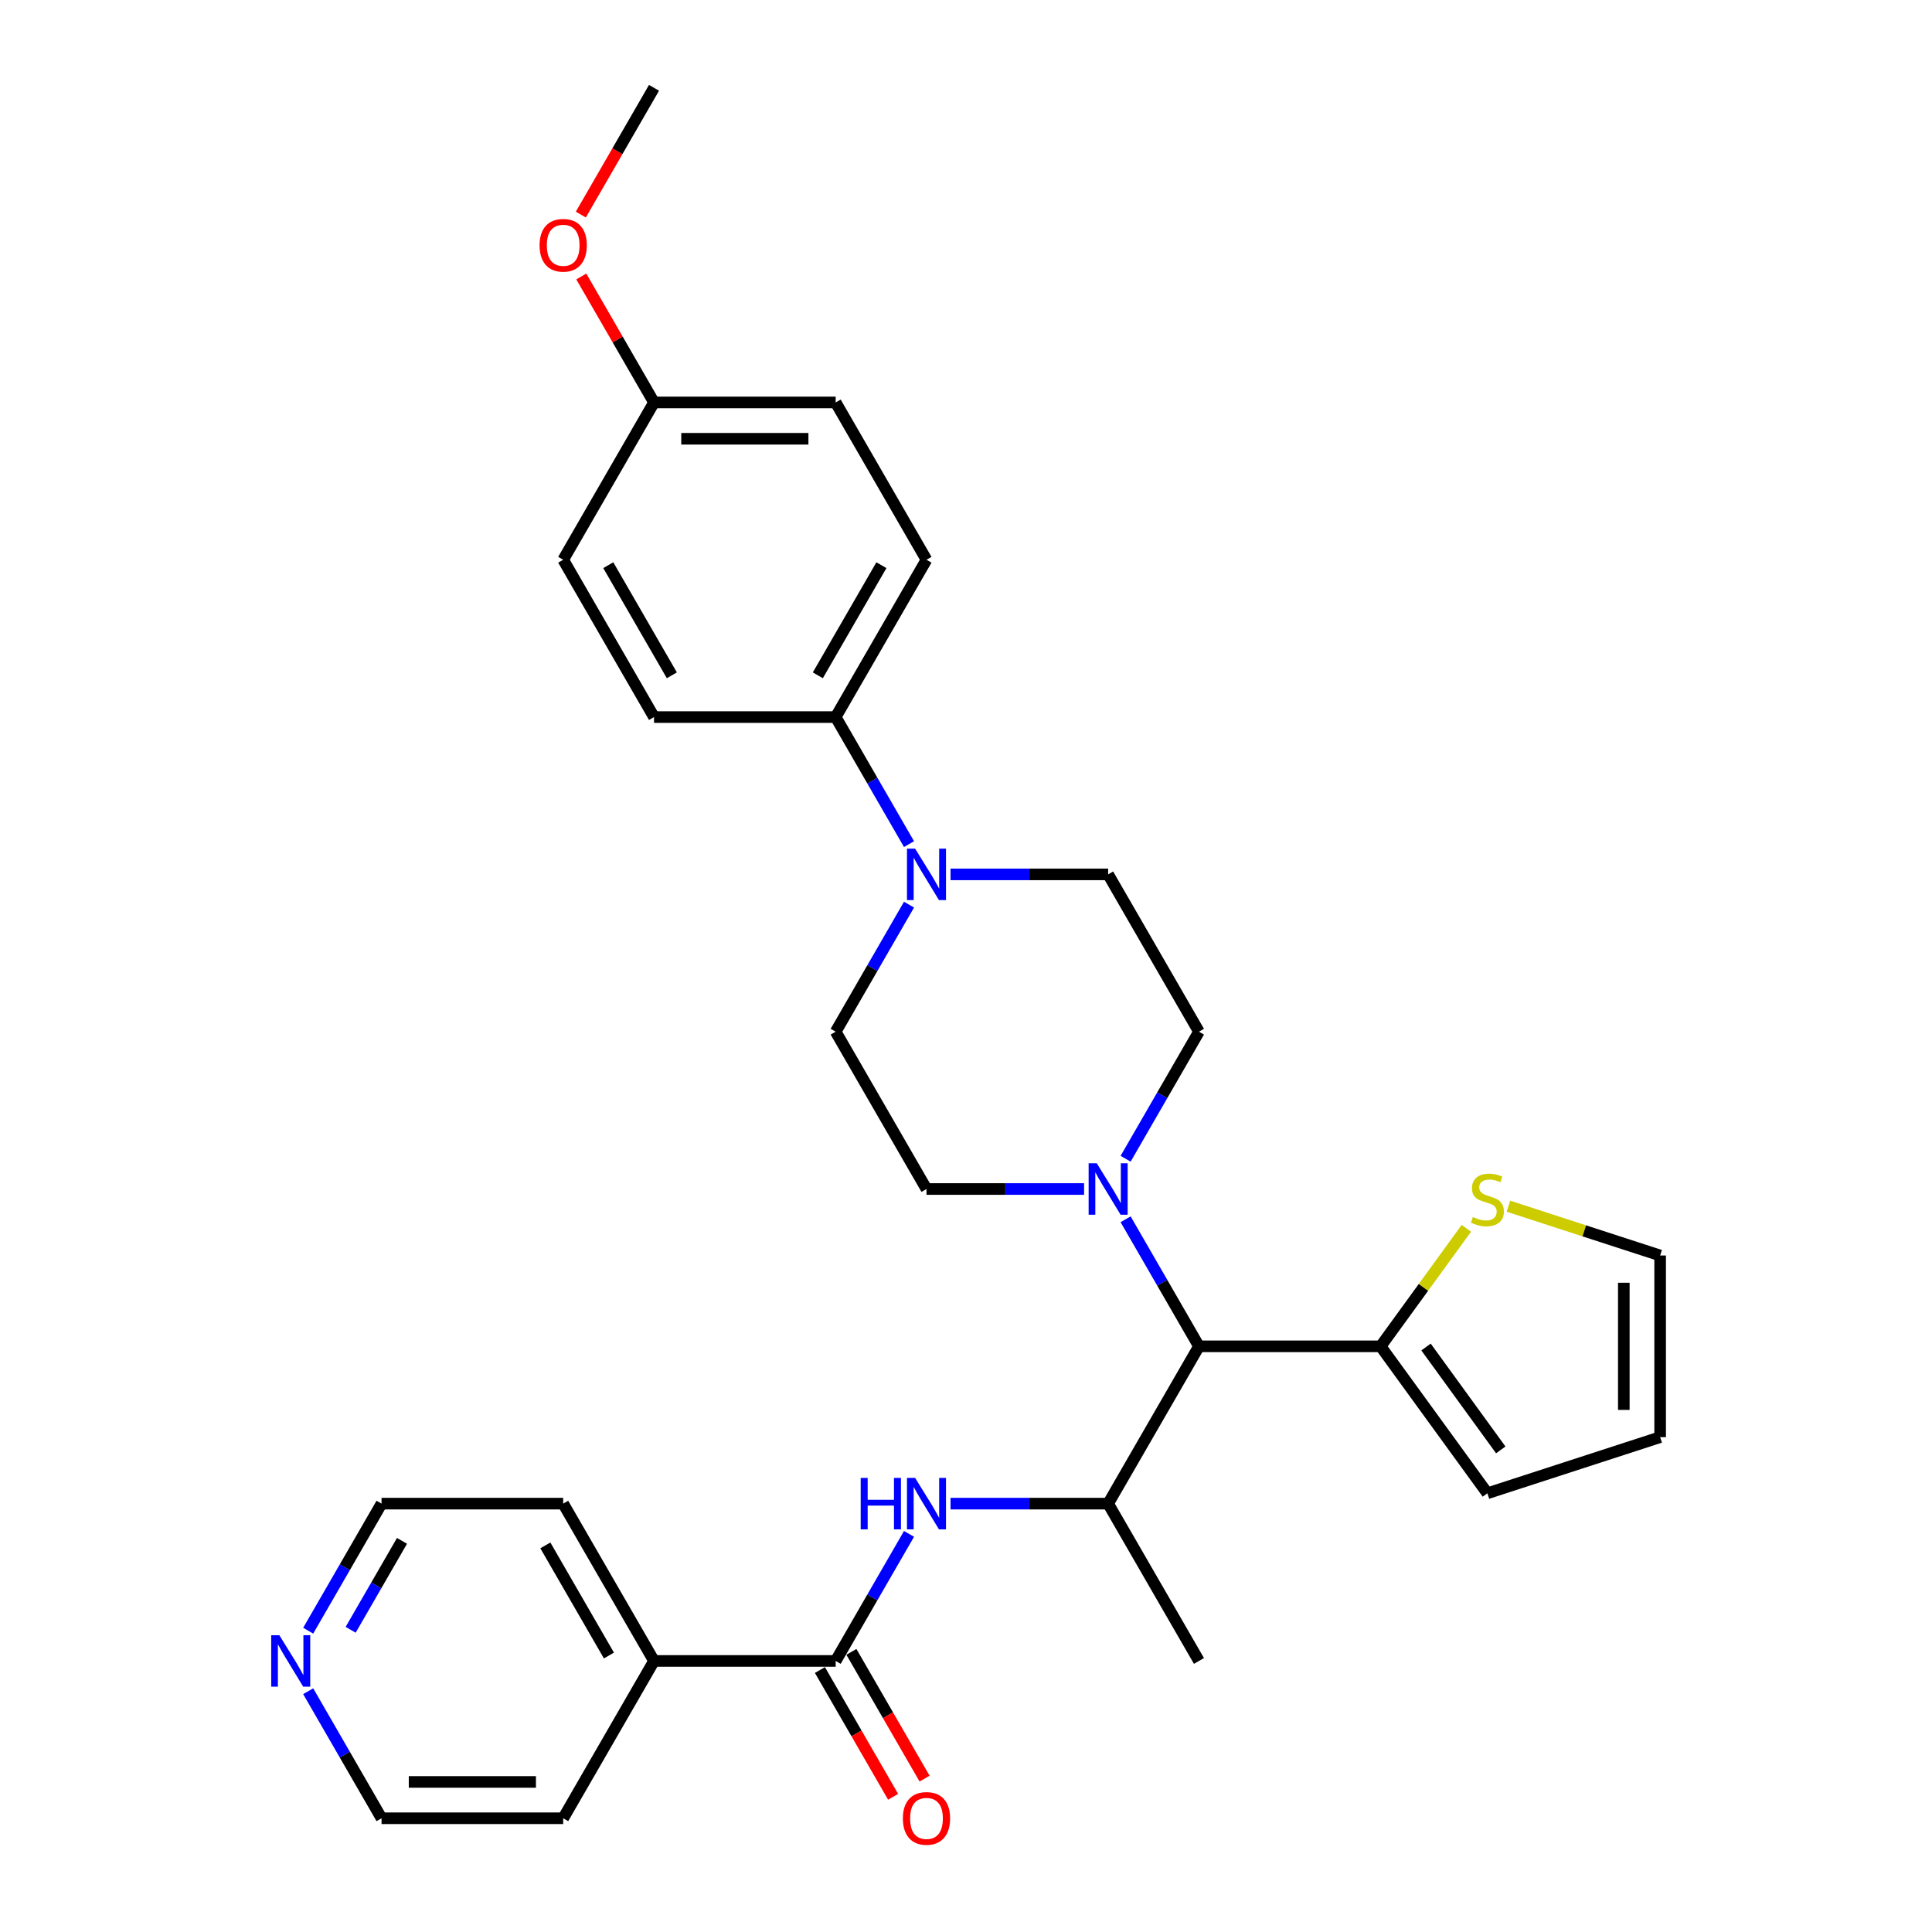 <?xml version='1.0' encoding='iso-8859-1'?>
<svg version='1.1' baseProfile='full'
              xmlns='http://www.w3.org/2000/svg'
                      xmlns:rdkit='http://www.rdkit.org/xml'
                      xmlns:xlink='http://www.w3.org/1999/xlink'
                  xml:space='preserve'
width='1000px' height='1000px' viewBox='0 0 1000 1000'>
<!-- END OF HEADER -->
<rect style='opacity:1.0;fill:#FFFFFF;stroke:none' width='1000' height='1000' x='0' y='0'> </rect>
<path class='bond-1' d='M 582.615,631.094 L 601.598,663.974' style='fill:none;fill-rule:evenodd;stroke:#0000FF;stroke-width:6px;stroke-linecap:butt;stroke-linejoin:miter;stroke-opacity:1' />
<path class='bond-1' d='M 601.598,663.974 L 620.582,696.855' style='fill:none;fill-rule:evenodd;stroke:#000000;stroke-width:6px;stroke-linecap:butt;stroke-linejoin:miter;stroke-opacity:1' />
<path class='bond-8' d='M 582.615,599.766 L 601.598,566.885' style='fill:none;fill-rule:evenodd;stroke:#0000FF;stroke-width:6px;stroke-linecap:butt;stroke-linejoin:miter;stroke-opacity:1' />
<path class='bond-8' d='M 601.598,566.885 L 620.582,534.005' style='fill:none;fill-rule:evenodd;stroke:#000000;stroke-width:6px;stroke-linecap:butt;stroke-linejoin:miter;stroke-opacity:1' />
<path class='bond-9' d='M 561.123,615.43 L 520.336,615.43' style='fill:none;fill-rule:evenodd;stroke:#0000FF;stroke-width:6px;stroke-linecap:butt;stroke-linejoin:miter;stroke-opacity:1' />
<path class='bond-9' d='M 520.336,615.43 L 479.549,615.43' style='fill:none;fill-rule:evenodd;stroke:#000000;stroke-width:6px;stroke-linecap:butt;stroke-linejoin:miter;stroke-opacity:1' />
<path class='bond-0' d='M 432.539,859.705 L 451.522,826.825' style='fill:none;fill-rule:evenodd;stroke:#000000;stroke-width:6px;stroke-linecap:butt;stroke-linejoin:miter;stroke-opacity:1' />
<path class='bond-0' d='M 451.522,826.825 L 470.506,793.944' style='fill:none;fill-rule:evenodd;stroke:#0000FF;stroke-width:6px;stroke-linecap:butt;stroke-linejoin:miter;stroke-opacity:1' />
<path class='bond-13' d='M 424.396,864.406 L 443.336,897.211' style='fill:none;fill-rule:evenodd;stroke:#000000;stroke-width:6px;stroke-linecap:butt;stroke-linejoin:miter;stroke-opacity:1' />
<path class='bond-13' d='M 443.336,897.211 L 462.276,930.017' style='fill:none;fill-rule:evenodd;stroke:#FF0000;stroke-width:6px;stroke-linecap:butt;stroke-linejoin:miter;stroke-opacity:1' />
<path class='bond-13' d='M 440.681,855.004 L 459.621,887.809' style='fill:none;fill-rule:evenodd;stroke:#000000;stroke-width:6px;stroke-linecap:butt;stroke-linejoin:miter;stroke-opacity:1' />
<path class='bond-13' d='M 459.621,887.809 L 478.561,920.615' style='fill:none;fill-rule:evenodd;stroke:#FF0000;stroke-width:6px;stroke-linecap:butt;stroke-linejoin:miter;stroke-opacity:1' />
<path class='bond-15' d='M 432.539,859.705 L 338.517,859.705' style='fill:none;fill-rule:evenodd;stroke:#000000;stroke-width:6px;stroke-linecap:butt;stroke-linejoin:miter;stroke-opacity:1' />
<path class='bond-4' d='M 620.582,696.855 L 573.571,778.28' style='fill:none;fill-rule:evenodd;stroke:#000000;stroke-width:6px;stroke-linecap:butt;stroke-linejoin:miter;stroke-opacity:1' />
<path class='bond-5' d='M 620.582,696.855 L 714.603,696.855' style='fill:none;fill-rule:evenodd;stroke:#000000;stroke-width:6px;stroke-linecap:butt;stroke-linejoin:miter;stroke-opacity:1' />
<path class='bond-2' d='M 491.998,778.28 L 532.784,778.28' style='fill:none;fill-rule:evenodd;stroke:#0000FF;stroke-width:6px;stroke-linecap:butt;stroke-linejoin:miter;stroke-opacity:1' />
<path class='bond-2' d='M 532.784,778.28 L 573.571,778.28' style='fill:none;fill-rule:evenodd;stroke:#000000;stroke-width:6px;stroke-linecap:butt;stroke-linejoin:miter;stroke-opacity:1' />
<path class='bond-3' d='M 470.506,468.244 L 451.522,501.124' style='fill:none;fill-rule:evenodd;stroke:#0000FF;stroke-width:6px;stroke-linecap:butt;stroke-linejoin:miter;stroke-opacity:1' />
<path class='bond-3' d='M 451.522,501.124 L 432.539,534.005' style='fill:none;fill-rule:evenodd;stroke:#000000;stroke-width:6px;stroke-linecap:butt;stroke-linejoin:miter;stroke-opacity:1' />
<path class='bond-7' d='M 470.506,436.916 L 451.522,404.035' style='fill:none;fill-rule:evenodd;stroke:#0000FF;stroke-width:6px;stroke-linecap:butt;stroke-linejoin:miter;stroke-opacity:1' />
<path class='bond-7' d='M 451.522,404.035 L 432.539,371.155' style='fill:none;fill-rule:evenodd;stroke:#000000;stroke-width:6px;stroke-linecap:butt;stroke-linejoin:miter;stroke-opacity:1' />
<path class='bond-30' d='M 491.998,452.58 L 532.784,452.58' style='fill:none;fill-rule:evenodd;stroke:#0000FF;stroke-width:6px;stroke-linecap:butt;stroke-linejoin:miter;stroke-opacity:1' />
<path class='bond-30' d='M 532.784,452.58 L 573.571,452.58' style='fill:none;fill-rule:evenodd;stroke:#000000;stroke-width:6px;stroke-linecap:butt;stroke-linejoin:miter;stroke-opacity:1' />
<path class='bond-23' d='M 573.571,778.28 L 620.582,859.705' style='fill:none;fill-rule:evenodd;stroke:#000000;stroke-width:6px;stroke-linecap:butt;stroke-linejoin:miter;stroke-opacity:1' />
<path class='bond-6' d='M 714.603,696.855 L 736.792,666.315' style='fill:none;fill-rule:evenodd;stroke:#000000;stroke-width:6px;stroke-linecap:butt;stroke-linejoin:miter;stroke-opacity:1' />
<path class='bond-6' d='M 736.792,666.315 L 758.98,635.776' style='fill:none;fill-rule:evenodd;stroke:#CCCC00;stroke-width:6px;stroke-linecap:butt;stroke-linejoin:miter;stroke-opacity:1' />
<path class='bond-12' d='M 714.603,696.855 L 769.868,772.92' style='fill:none;fill-rule:evenodd;stroke:#000000;stroke-width:6px;stroke-linecap:butt;stroke-linejoin:miter;stroke-opacity:1' />
<path class='bond-12' d='M 738.106,697.212 L 776.791,750.457' style='fill:none;fill-rule:evenodd;stroke:#000000;stroke-width:6px;stroke-linecap:butt;stroke-linejoin:miter;stroke-opacity:1' />
<path class='bond-14' d='M 780.755,624.328 L 820.022,637.086' style='fill:none;fill-rule:evenodd;stroke:#CCCC00;stroke-width:6px;stroke-linecap:butt;stroke-linejoin:miter;stroke-opacity:1' />
<path class='bond-14' d='M 820.022,637.086 L 859.288,649.844' style='fill:none;fill-rule:evenodd;stroke:#000000;stroke-width:6px;stroke-linecap:butt;stroke-linejoin:miter;stroke-opacity:1' />
<path class='bond-18' d='M 432.539,371.155 L 479.549,289.73' style='fill:none;fill-rule:evenodd;stroke:#000000;stroke-width:6px;stroke-linecap:butt;stroke-linejoin:miter;stroke-opacity:1' />
<path class='bond-18' d='M 423.305,349.539 L 456.213,292.541' style='fill:none;fill-rule:evenodd;stroke:#000000;stroke-width:6px;stroke-linecap:butt;stroke-linejoin:miter;stroke-opacity:1' />
<path class='bond-19' d='M 432.539,371.155 L 338.517,371.155' style='fill:none;fill-rule:evenodd;stroke:#000000;stroke-width:6px;stroke-linecap:butt;stroke-linejoin:miter;stroke-opacity:1' />
<path class='bond-10' d='M 620.582,534.005 L 573.571,452.58' style='fill:none;fill-rule:evenodd;stroke:#000000;stroke-width:6px;stroke-linecap:butt;stroke-linejoin:miter;stroke-opacity:1' />
<path class='bond-11' d='M 479.549,615.43 L 432.539,534.005' style='fill:none;fill-rule:evenodd;stroke:#000000;stroke-width:6px;stroke-linecap:butt;stroke-linejoin:miter;stroke-opacity:1' />
<path class='bond-17' d='M 769.868,772.92 L 859.288,743.866' style='fill:none;fill-rule:evenodd;stroke:#000000;stroke-width:6px;stroke-linecap:butt;stroke-linejoin:miter;stroke-opacity:1' />
<path class='bond-31' d='M 859.288,649.844 L 859.288,743.866' style='fill:none;fill-rule:evenodd;stroke:#000000;stroke-width:6px;stroke-linecap:butt;stroke-linejoin:miter;stroke-opacity:1' />
<path class='bond-31' d='M 840.483,663.947 L 840.483,729.763' style='fill:none;fill-rule:evenodd;stroke:#000000;stroke-width:6px;stroke-linecap:butt;stroke-linejoin:miter;stroke-opacity:1' />
<path class='bond-27' d='M 338.517,859.705 L 291.506,941.13' style='fill:none;fill-rule:evenodd;stroke:#000000;stroke-width:6px;stroke-linecap:butt;stroke-linejoin:miter;stroke-opacity:1' />
<path class='bond-28' d='M 338.517,859.705 L 291.506,778.28' style='fill:none;fill-rule:evenodd;stroke:#000000;stroke-width:6px;stroke-linecap:butt;stroke-linejoin:miter;stroke-opacity:1' />
<path class='bond-28' d='M 315.18,856.893 L 282.273,799.896' style='fill:none;fill-rule:evenodd;stroke:#000000;stroke-width:6px;stroke-linecap:butt;stroke-linejoin:miter;stroke-opacity:1' />
<path class='bond-16' d='M 159.518,844.041 L 178.501,811.161' style='fill:none;fill-rule:evenodd;stroke:#0000FF;stroke-width:6px;stroke-linecap:butt;stroke-linejoin:miter;stroke-opacity:1' />
<path class='bond-16' d='M 178.501,811.161 L 197.485,778.28' style='fill:none;fill-rule:evenodd;stroke:#000000;stroke-width:6px;stroke-linecap:butt;stroke-linejoin:miter;stroke-opacity:1' />
<path class='bond-16' d='M 181.498,843.579 L 194.786,820.563' style='fill:none;fill-rule:evenodd;stroke:#0000FF;stroke-width:6px;stroke-linecap:butt;stroke-linejoin:miter;stroke-opacity:1' />
<path class='bond-16' d='M 194.786,820.563 L 208.075,797.546' style='fill:none;fill-rule:evenodd;stroke:#000000;stroke-width:6px;stroke-linecap:butt;stroke-linejoin:miter;stroke-opacity:1' />
<path class='bond-33' d='M 159.518,875.369 L 178.501,908.25' style='fill:none;fill-rule:evenodd;stroke:#0000FF;stroke-width:6px;stroke-linecap:butt;stroke-linejoin:miter;stroke-opacity:1' />
<path class='bond-33' d='M 178.501,908.25 L 197.485,941.13' style='fill:none;fill-rule:evenodd;stroke:#000000;stroke-width:6px;stroke-linecap:butt;stroke-linejoin:miter;stroke-opacity:1' />
<path class='bond-22' d='M 479.549,289.73 L 432.539,208.305' style='fill:none;fill-rule:evenodd;stroke:#000000;stroke-width:6px;stroke-linecap:butt;stroke-linejoin:miter;stroke-opacity:1' />
<path class='bond-21' d='M 338.517,371.155 L 291.506,289.73' style='fill:none;fill-rule:evenodd;stroke:#000000;stroke-width:6px;stroke-linecap:butt;stroke-linejoin:miter;stroke-opacity:1' />
<path class='bond-21' d='M 347.75,349.539 L 314.843,292.541' style='fill:none;fill-rule:evenodd;stroke:#000000;stroke-width:6px;stroke-linecap:butt;stroke-linejoin:miter;stroke-opacity:1' />
<path class='bond-20' d='M 338.517,208.305 L 291.506,289.73' style='fill:none;fill-rule:evenodd;stroke:#000000;stroke-width:6px;stroke-linecap:butt;stroke-linejoin:miter;stroke-opacity:1' />
<path class='bond-24' d='M 338.517,208.305 L 319.696,175.706' style='fill:none;fill-rule:evenodd;stroke:#000000;stroke-width:6px;stroke-linecap:butt;stroke-linejoin:miter;stroke-opacity:1' />
<path class='bond-24' d='M 319.696,175.706 L 300.876,143.108' style='fill:none;fill-rule:evenodd;stroke:#FF0000;stroke-width:6px;stroke-linecap:butt;stroke-linejoin:miter;stroke-opacity:1' />
<path class='bond-32' d='M 338.517,208.305 L 432.539,208.305' style='fill:none;fill-rule:evenodd;stroke:#000000;stroke-width:6px;stroke-linecap:butt;stroke-linejoin:miter;stroke-opacity:1' />
<path class='bond-32' d='M 352.62,227.109 L 418.435,227.109' style='fill:none;fill-rule:evenodd;stroke:#000000;stroke-width:6px;stroke-linecap:butt;stroke-linejoin:miter;stroke-opacity:1' />
<path class='bond-29' d='M 300.637,111.065 L 319.577,78.26' style='fill:none;fill-rule:evenodd;stroke:#FF0000;stroke-width:6px;stroke-linecap:butt;stroke-linejoin:miter;stroke-opacity:1' />
<path class='bond-29' d='M 319.577,78.26 L 338.517,45.455' style='fill:none;fill-rule:evenodd;stroke:#000000;stroke-width:6px;stroke-linecap:butt;stroke-linejoin:miter;stroke-opacity:1' />
<path class='bond-25' d='M 197.485,941.13 L 291.506,941.13' style='fill:none;fill-rule:evenodd;stroke:#000000;stroke-width:6px;stroke-linecap:butt;stroke-linejoin:miter;stroke-opacity:1' />
<path class='bond-25' d='M 211.588,922.326 L 277.403,922.326' style='fill:none;fill-rule:evenodd;stroke:#000000;stroke-width:6px;stroke-linecap:butt;stroke-linejoin:miter;stroke-opacity:1' />
<path class='bond-26' d='M 197.485,778.28 L 291.506,778.28' style='fill:none;fill-rule:evenodd;stroke:#000000;stroke-width:6px;stroke-linecap:butt;stroke-linejoin:miter;stroke-opacity:1' />
<path  class='atom-0' d='M 567.685 602.116
L 576.41 616.22
Q 577.275 617.611, 578.667 620.131
Q 580.058 622.651, 580.134 622.801
L 580.134 602.116
L 583.669 602.116
L 583.669 628.743
L 580.021 628.743
L 570.656 613.324
Q 569.566 611.519, 568.4 609.45
Q 567.272 607.382, 566.933 606.742
L 566.933 628.743
L 563.473 628.743
L 563.473 602.116
L 567.685 602.116
' fill='#0000FF'/>
<path  class='atom-3' d='M 445.495 764.967
L 449.105 764.967
L 449.105 776.287
L 462.72 776.287
L 462.72 764.967
L 466.33 764.967
L 466.33 791.593
L 462.72 791.593
L 462.72 779.295
L 449.105 779.295
L 449.105 791.593
L 445.495 791.593
L 445.495 764.967
' fill='#0000FF'/>
<path  class='atom-3' d='M 473.664 764.967
L 482.389 779.07
Q 483.254 780.461, 484.645 782.981
Q 486.037 785.501, 486.112 785.651
L 486.112 764.967
L 489.647 764.967
L 489.647 791.593
L 485.999 791.593
L 476.635 776.174
Q 475.544 774.369, 474.378 772.3
Q 473.25 770.232, 472.911 769.592
L 472.911 791.593
L 469.451 791.593
L 469.451 764.967
L 473.664 764.967
' fill='#0000FF'/>
<path  class='atom-4' d='M 473.664 439.266
L 482.389 453.37
Q 483.254 454.761, 484.645 457.281
Q 486.037 459.801, 486.112 459.951
L 486.112 439.266
L 489.647 439.266
L 489.647 465.893
L 485.999 465.893
L 476.635 450.474
Q 475.544 448.669, 474.378 446.6
Q 473.25 444.532, 472.911 443.892
L 472.911 465.893
L 469.451 465.893
L 469.451 439.266
L 473.664 439.266
' fill='#0000FF'/>
<path  class='atom-7' d='M 762.346 629.929
Q 762.647 630.042, 763.888 630.568
Q 765.129 631.095, 766.483 631.433
Q 767.875 631.734, 769.228 631.734
Q 771.748 631.734, 773.215 630.531
Q 774.682 629.289, 774.682 627.146
Q 774.682 625.679, 773.93 624.776
Q 773.215 623.874, 772.087 623.385
Q 770.958 622.896, 769.078 622.332
Q 766.709 621.617, 765.28 620.94
Q 763.888 620.263, 762.873 618.834
Q 761.895 617.405, 761.895 614.998
Q 761.895 611.651, 764.151 609.583
Q 766.445 607.514, 770.958 607.514
Q 774.042 607.514, 777.54 608.981
L 776.675 611.877
Q 773.478 610.56, 771.071 610.56
Q 768.476 610.56, 767.047 611.651
Q 765.618 612.704, 765.656 614.547
Q 765.656 615.976, 766.37 616.841
Q 767.122 617.706, 768.175 618.195
Q 769.266 618.684, 771.071 619.248
Q 773.478 620, 774.907 620.752
Q 776.336 621.505, 777.352 623.046
Q 778.405 624.551, 778.405 627.146
Q 778.405 630.831, 775.923 632.825
Q 773.478 634.78, 769.379 634.78
Q 767.01 634.78, 765.204 634.254
Q 763.437 633.765, 761.331 632.9
L 762.346 629.929
' fill='#CCCC00'/>
<path  class='atom-14' d='M 467.327 941.205
Q 467.327 934.812, 470.486 931.239
Q 473.645 927.666, 479.549 927.666
Q 485.454 927.666, 488.613 931.239
Q 491.772 934.812, 491.772 941.205
Q 491.772 947.674, 488.575 951.36
Q 485.379 955.008, 479.549 955.008
Q 473.682 955.008, 470.486 951.36
Q 467.327 947.712, 467.327 941.205
M 479.549 951.999
Q 483.611 951.999, 485.792 949.291
Q 488.011 946.546, 488.011 941.205
Q 488.011 935.978, 485.792 933.345
Q 483.611 930.675, 479.549 930.675
Q 475.488 930.675, 473.269 933.308
Q 471.087 935.94, 471.087 941.205
Q 471.087 946.583, 473.269 949.291
Q 475.488 951.999, 479.549 951.999
' fill='#FF0000'/>
<path  class='atom-17' d='M 144.588 846.392
L 153.313 860.495
Q 154.178 861.886, 155.57 864.406
Q 156.961 866.926, 157.037 867.076
L 157.037 846.392
L 160.572 846.392
L 160.572 873.019
L 156.924 873.019
L 147.559 857.599
Q 146.469 855.794, 145.303 853.725
Q 144.175 851.657, 143.836 851.018
L 143.836 873.019
L 140.376 873.019
L 140.376 846.392
L 144.588 846.392
' fill='#0000FF'/>
<path  class='atom-25' d='M 279.283 126.955
Q 279.283 120.561, 282.443 116.989
Q 285.602 113.416, 291.506 113.416
Q 297.411 113.416, 300.57 116.989
Q 303.729 120.561, 303.729 126.955
Q 303.729 133.424, 300.532 137.109
Q 297.336 140.757, 291.506 140.757
Q 285.639 140.757, 282.443 137.109
Q 279.283 133.461, 279.283 126.955
M 291.506 137.748
Q 295.568 137.748, 297.749 135.041
Q 299.968 132.295, 299.968 126.955
Q 299.968 121.727, 297.749 119.095
Q 295.568 116.424, 291.506 116.424
Q 287.445 116.424, 285.226 119.057
Q 283.044 121.69, 283.044 126.955
Q 283.044 132.333, 285.226 135.041
Q 287.445 137.748, 291.506 137.748
' fill='#FF0000'/>
</svg>
